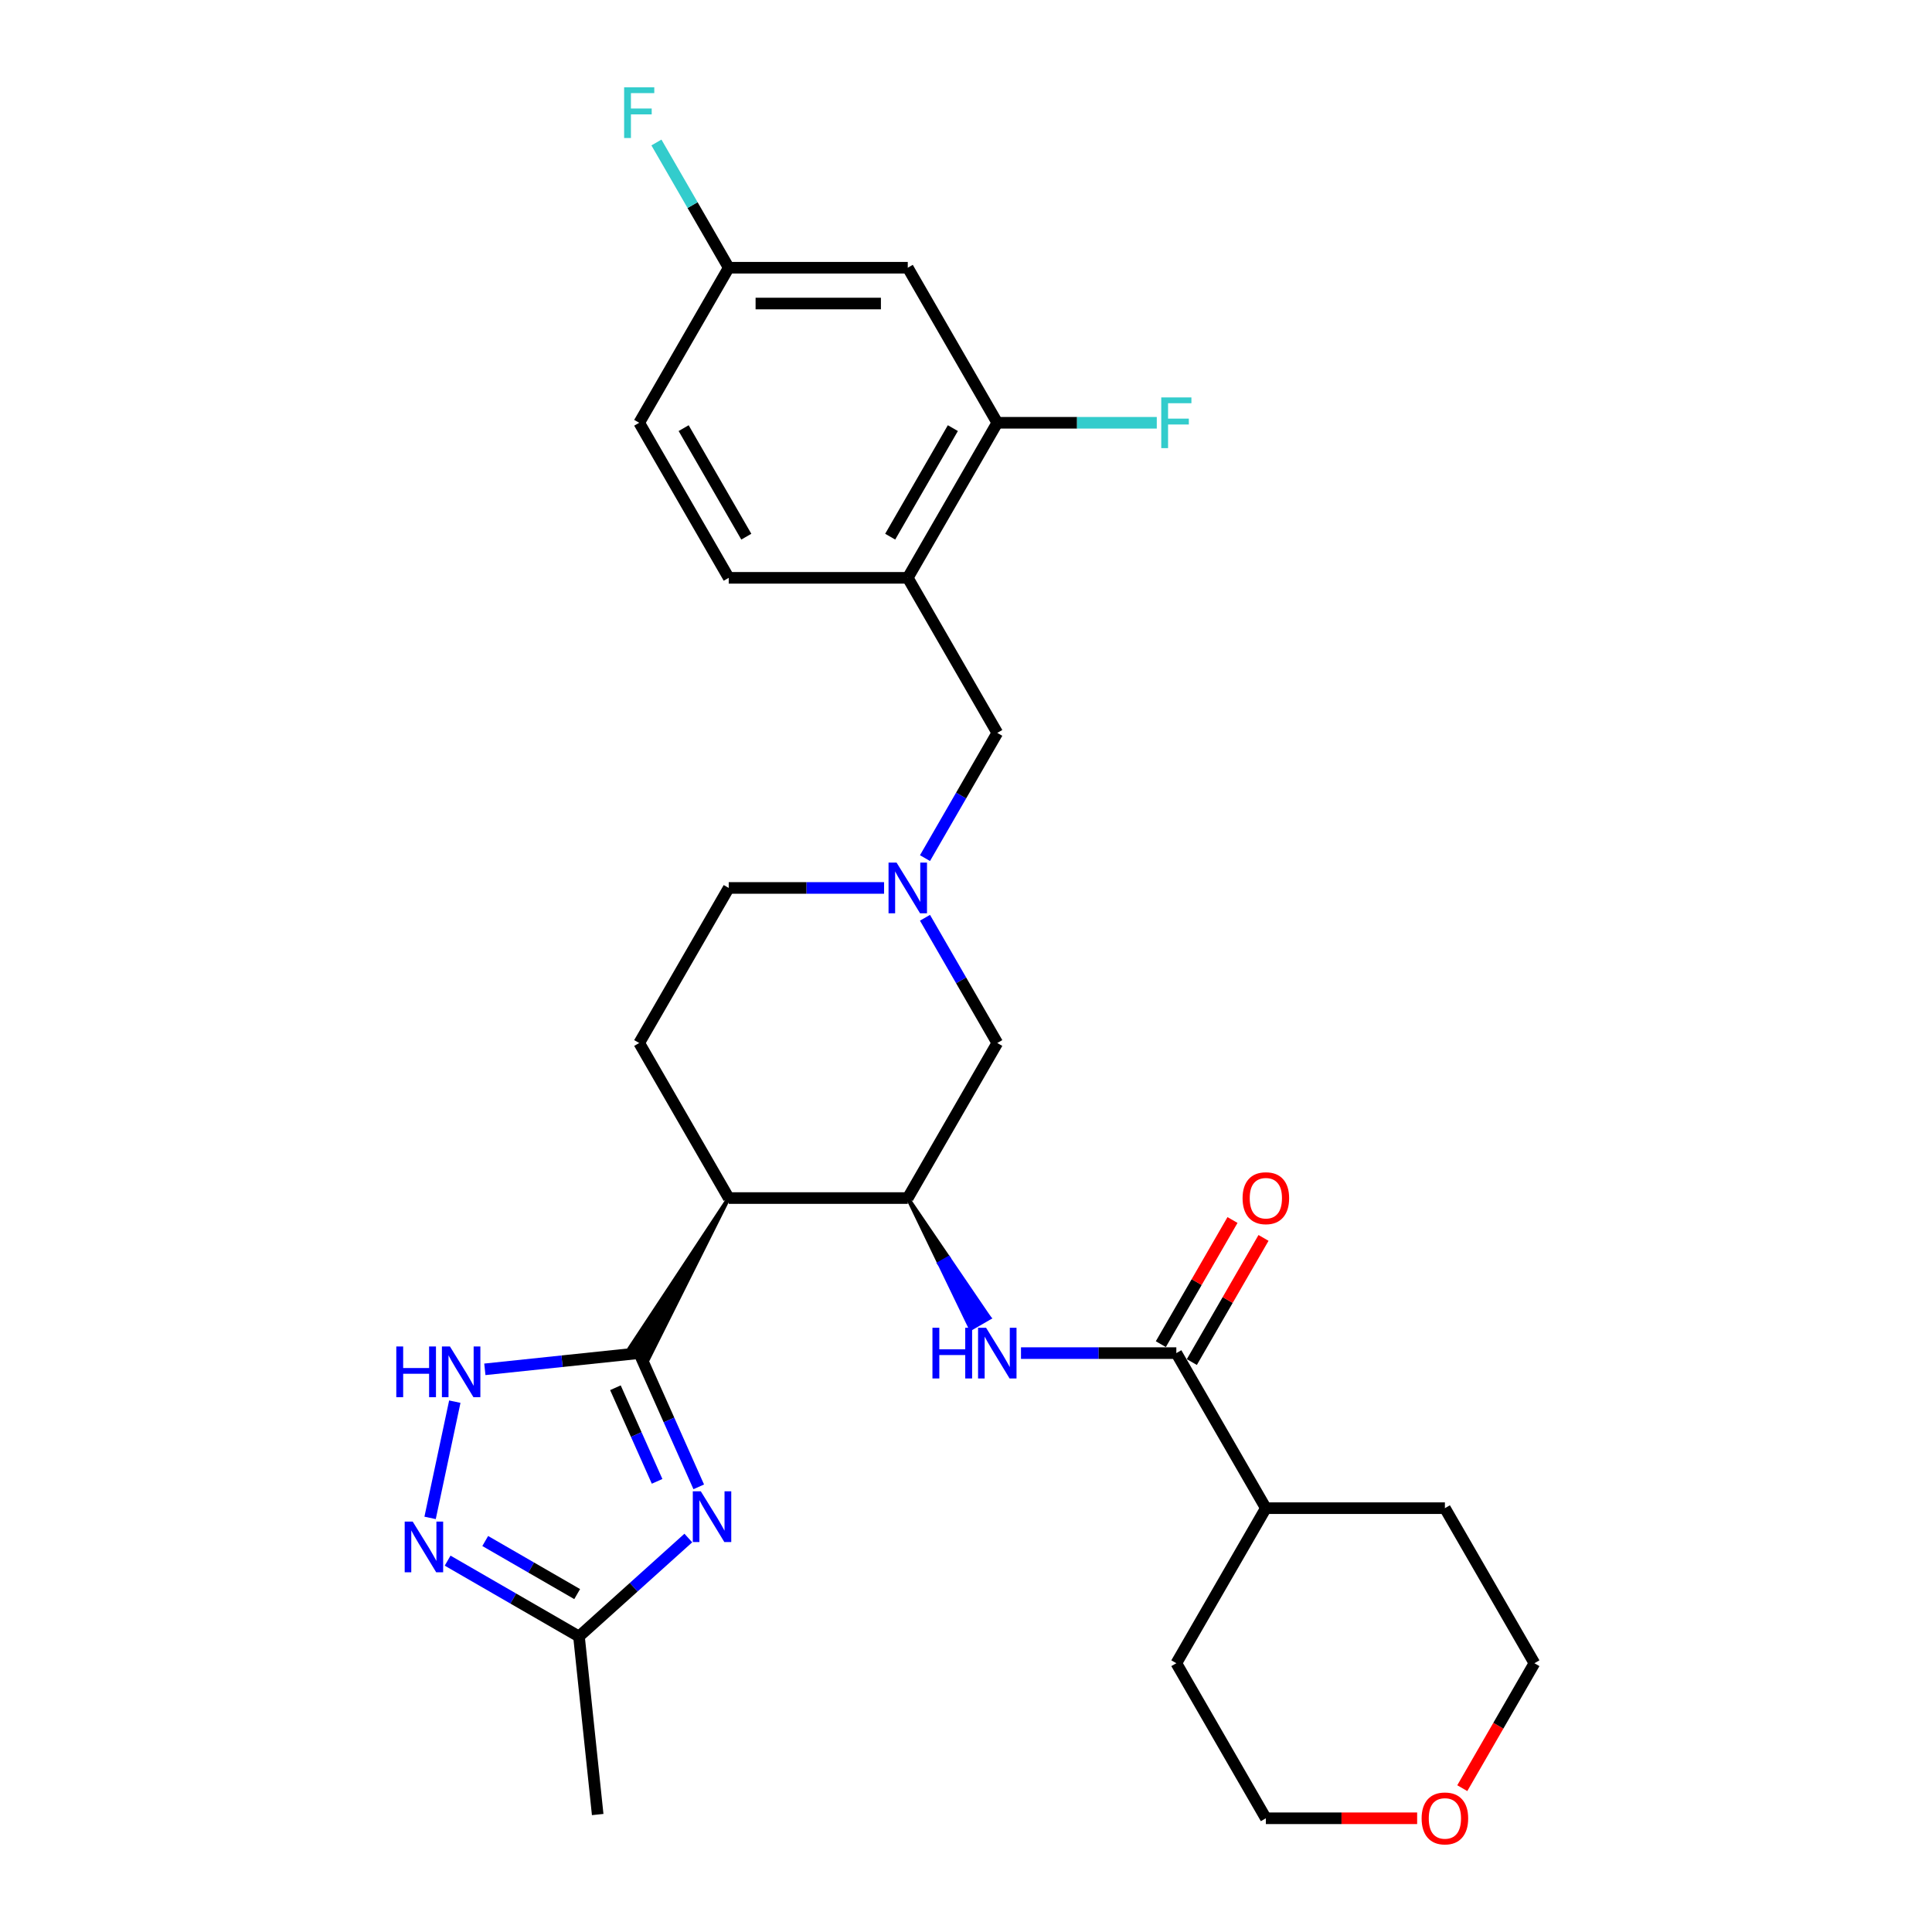 <?xml version='1.0' encoding='iso-8859-1'?>
<svg version='1.1' baseProfile='full'
              xmlns='http://www.w3.org/2000/svg'
                      xmlns:rdkit='http://www.rdkit.org/xml'
                      xmlns:xlink='http://www.w3.org/1999/xlink'
                  xml:space='preserve'
width='1000px' height='1000px' viewBox='0 0 1000 1000'>
<!-- END OF HEADER -->
<rect style='opacity:1.0;fill:#FFFFFF;stroke:none' width='1000' height='1000' x='0' y='0'> </rect>
<path class='bond-0' d='M 330.852,700.369 L 346.262,734.979' style='fill:none;fill-rule:evenodd;stroke:#000000;stroke-width:6px;stroke-linecap:butt;stroke-linejoin:miter;stroke-opacity:1' />
<path class='bond-0' d='M 346.262,734.979 L 361.671,769.59' style='fill:none;fill-rule:evenodd;stroke:#0000FF;stroke-width:6px;stroke-linecap:butt;stroke-linejoin:miter;stroke-opacity:1' />
<path class='bond-0' d='M 318.543,718.291 L 329.33,742.518' style='fill:none;fill-rule:evenodd;stroke:#000000;stroke-width:6px;stroke-linecap:butt;stroke-linejoin:miter;stroke-opacity:1' />
<path class='bond-0' d='M 329.33,742.518 L 340.116,766.745' style='fill:none;fill-rule:evenodd;stroke:#0000FF;stroke-width:6px;stroke-linecap:butt;stroke-linejoin:miter;stroke-opacity:1' />
<path class='bond-1' d='M 377.188,620.112 L 326.037,697.589 L 335.667,703.149 Z' style='fill:#000000;fill-rule:evenodd;fill-opacity:1;stroke:#000000;stroke-width:2px;stroke-linecap:butt;stroke-linejoin:miter;stroke-opacity:1;' />
<path class='bond-2' d='M 330.852,700.369 L 290.905,704.567' style='fill:none;fill-rule:evenodd;stroke:#000000;stroke-width:6px;stroke-linecap:butt;stroke-linejoin:miter;stroke-opacity:1' />
<path class='bond-2' d='M 290.905,704.567 L 250.957,708.766' style='fill:none;fill-rule:evenodd;stroke:#0000FF;stroke-width:6px;stroke-linecap:butt;stroke-linejoin:miter;stroke-opacity:1' />
<path class='bond-3' d='M 356.275,796.077 L 327.976,821.558' style='fill:none;fill-rule:evenodd;stroke:#0000FF;stroke-width:6px;stroke-linecap:butt;stroke-linejoin:miter;stroke-opacity:1' />
<path class='bond-3' d='M 327.976,821.558 L 299.676,847.039' style='fill:none;fill-rule:evenodd;stroke:#000000;stroke-width:6px;stroke-linecap:butt;stroke-linejoin:miter;stroke-opacity:1' />
<path class='bond-4' d='M 377.188,620.112 L 469.86,620.112' style='fill:none;fill-rule:evenodd;stroke:#000000;stroke-width:6px;stroke-linecap:butt;stroke-linejoin:miter;stroke-opacity:1' />
<path class='bond-5' d='M 377.188,620.112 L 330.852,539.856' style='fill:none;fill-rule:evenodd;stroke:#000000;stroke-width:6px;stroke-linecap:butt;stroke-linejoin:miter;stroke-opacity:1' />
<path class='bond-6' d='M 235.406,725.495 L 222.618,785.658' style='fill:none;fill-rule:evenodd;stroke:#0000FF;stroke-width:6px;stroke-linecap:butt;stroke-linejoin:miter;stroke-opacity:1' />
<path class='bond-7' d='M 469.86,620.112 L 486.164,653.911 L 490.979,651.131 Z' style='fill:#000000;fill-rule:evenodd;fill-opacity:1;stroke:#000000;stroke-width:2px;stroke-linecap:butt;stroke-linejoin:miter;stroke-opacity:1;' />
<path class='bond-7' d='M 486.164,653.911 L 512.098,682.149 L 502.467,687.71 Z' style='fill:#0000FF;fill-rule:evenodd;fill-opacity:1;stroke:#0000FF;stroke-width:2px;stroke-linecap:butt;stroke-linejoin:miter;stroke-opacity:1;' />
<path class='bond-7' d='M 486.164,653.911 L 490.979,651.131 L 512.098,682.149 Z' style='fill:#0000FF;fill-rule:evenodd;fill-opacity:1;stroke:#0000FF;stroke-width:2px;stroke-linecap:butt;stroke-linejoin:miter;stroke-opacity:1;' />
<path class='bond-8' d='M 469.86,620.112 L 516.196,539.856' style='fill:none;fill-rule:evenodd;stroke:#000000;stroke-width:6px;stroke-linecap:butt;stroke-linejoin:miter;stroke-opacity:1' />
<path class='bond-9' d='M 231.69,807.787 L 265.683,827.413' style='fill:none;fill-rule:evenodd;stroke:#0000FF;stroke-width:6px;stroke-linecap:butt;stroke-linejoin:miter;stroke-opacity:1' />
<path class='bond-9' d='M 265.683,827.413 L 299.676,847.039' style='fill:none;fill-rule:evenodd;stroke:#000000;stroke-width:6px;stroke-linecap:butt;stroke-linejoin:miter;stroke-opacity:1' />
<path class='bond-9' d='M 251.155,797.623 L 274.95,811.361' style='fill:none;fill-rule:evenodd;stroke:#0000FF;stroke-width:6px;stroke-linecap:butt;stroke-linejoin:miter;stroke-opacity:1' />
<path class='bond-9' d='M 274.95,811.361 L 298.746,825.1' style='fill:none;fill-rule:evenodd;stroke:#000000;stroke-width:6px;stroke-linecap:butt;stroke-linejoin:miter;stroke-opacity:1' />
<path class='bond-10' d='M 528.466,700.369 L 568.667,700.369' style='fill:none;fill-rule:evenodd;stroke:#0000FF;stroke-width:6px;stroke-linecap:butt;stroke-linejoin:miter;stroke-opacity:1' />
<path class='bond-10' d='M 568.667,700.369 L 608.869,700.369' style='fill:none;fill-rule:evenodd;stroke:#000000;stroke-width:6px;stroke-linecap:butt;stroke-linejoin:miter;stroke-opacity:1' />
<path class='bond-11' d='M 616.894,705.002 L 635.445,672.872' style='fill:none;fill-rule:evenodd;stroke:#000000;stroke-width:6px;stroke-linecap:butt;stroke-linejoin:miter;stroke-opacity:1' />
<path class='bond-11' d='M 635.445,672.872 L 653.996,640.741' style='fill:none;fill-rule:evenodd;stroke:#FF0000;stroke-width:6px;stroke-linecap:butt;stroke-linejoin:miter;stroke-opacity:1' />
<path class='bond-11' d='M 600.843,695.735 L 619.394,663.604' style='fill:none;fill-rule:evenodd;stroke:#000000;stroke-width:6px;stroke-linecap:butt;stroke-linejoin:miter;stroke-opacity:1' />
<path class='bond-11' d='M 619.394,663.604 L 637.944,631.474' style='fill:none;fill-rule:evenodd;stroke:#FF0000;stroke-width:6px;stroke-linecap:butt;stroke-linejoin:miter;stroke-opacity:1' />
<path class='bond-12' d='M 608.869,700.369 L 655.205,780.625' style='fill:none;fill-rule:evenodd;stroke:#000000;stroke-width:6px;stroke-linecap:butt;stroke-linejoin:miter;stroke-opacity:1' />
<path class='bond-13' d='M 299.676,847.039 L 309.363,939.203' style='fill:none;fill-rule:evenodd;stroke:#000000;stroke-width:6px;stroke-linecap:butt;stroke-linejoin:miter;stroke-opacity:1' />
<path class='bond-14' d='M 457.591,459.599 L 417.389,459.599' style='fill:none;fill-rule:evenodd;stroke:#0000FF;stroke-width:6px;stroke-linecap:butt;stroke-linejoin:miter;stroke-opacity:1' />
<path class='bond-14' d='M 417.389,459.599 L 377.188,459.599' style='fill:none;fill-rule:evenodd;stroke:#000000;stroke-width:6px;stroke-linecap:butt;stroke-linejoin:miter;stroke-opacity:1' />
<path class='bond-15' d='M 478.774,444.16 L 497.485,411.751' style='fill:none;fill-rule:evenodd;stroke:#0000FF;stroke-width:6px;stroke-linecap:butt;stroke-linejoin:miter;stroke-opacity:1' />
<path class='bond-15' d='M 497.485,411.751 L 516.196,379.343' style='fill:none;fill-rule:evenodd;stroke:#000000;stroke-width:6px;stroke-linecap:butt;stroke-linejoin:miter;stroke-opacity:1' />
<path class='bond-16' d='M 478.774,475.038 L 497.485,507.447' style='fill:none;fill-rule:evenodd;stroke:#0000FF;stroke-width:6px;stroke-linecap:butt;stroke-linejoin:miter;stroke-opacity:1' />
<path class='bond-16' d='M 497.485,507.447 L 516.196,539.856' style='fill:none;fill-rule:evenodd;stroke:#000000;stroke-width:6px;stroke-linecap:butt;stroke-linejoin:miter;stroke-opacity:1' />
<path class='bond-17' d='M 469.86,299.086 L 516.196,379.343' style='fill:none;fill-rule:evenodd;stroke:#000000;stroke-width:6px;stroke-linecap:butt;stroke-linejoin:miter;stroke-opacity:1' />
<path class='bond-18' d='M 469.86,299.086 L 516.196,218.83' style='fill:none;fill-rule:evenodd;stroke:#000000;stroke-width:6px;stroke-linecap:butt;stroke-linejoin:miter;stroke-opacity:1' />
<path class='bond-18' d='M 460.759,277.781 L 493.195,221.601' style='fill:none;fill-rule:evenodd;stroke:#000000;stroke-width:6px;stroke-linecap:butt;stroke-linejoin:miter;stroke-opacity:1' />
<path class='bond-19' d='M 469.86,299.086 L 377.188,299.086' style='fill:none;fill-rule:evenodd;stroke:#000000;stroke-width:6px;stroke-linecap:butt;stroke-linejoin:miter;stroke-opacity:1' />
<path class='bond-20' d='M 516.196,218.83 L 469.86,138.573' style='fill:none;fill-rule:evenodd;stroke:#000000;stroke-width:6px;stroke-linecap:butt;stroke-linejoin:miter;stroke-opacity:1' />
<path class='bond-21' d='M 516.196,218.83 L 557.473,218.83' style='fill:none;fill-rule:evenodd;stroke:#000000;stroke-width:6px;stroke-linecap:butt;stroke-linejoin:miter;stroke-opacity:1' />
<path class='bond-21' d='M 557.473,218.83 L 598.749,218.83' style='fill:none;fill-rule:evenodd;stroke:#33CCCC;stroke-width:6px;stroke-linecap:butt;stroke-linejoin:miter;stroke-opacity:1' />
<path class='bond-22' d='M 330.852,539.856 L 377.188,459.599' style='fill:none;fill-rule:evenodd;stroke:#000000;stroke-width:6px;stroke-linecap:butt;stroke-linejoin:miter;stroke-opacity:1' />
<path class='bond-23' d='M 469.86,138.573 L 377.188,138.573' style='fill:none;fill-rule:evenodd;stroke:#000000;stroke-width:6px;stroke-linecap:butt;stroke-linejoin:miter;stroke-opacity:1' />
<path class='bond-23' d='M 455.959,157.108 L 391.089,157.108' style='fill:none;fill-rule:evenodd;stroke:#000000;stroke-width:6px;stroke-linecap:butt;stroke-linejoin:miter;stroke-opacity:1' />
<path class='bond-24' d='M 377.188,299.086 L 330.852,218.83' style='fill:none;fill-rule:evenodd;stroke:#000000;stroke-width:6px;stroke-linecap:butt;stroke-linejoin:miter;stroke-opacity:1' />
<path class='bond-24' d='M 386.289,277.781 L 353.854,221.601' style='fill:none;fill-rule:evenodd;stroke:#000000;stroke-width:6px;stroke-linecap:butt;stroke-linejoin:miter;stroke-opacity:1' />
<path class='bond-25' d='M 655.205,780.625 L 747.877,780.625' style='fill:none;fill-rule:evenodd;stroke:#000000;stroke-width:6px;stroke-linecap:butt;stroke-linejoin:miter;stroke-opacity:1' />
<path class='bond-26' d='M 655.205,780.625 L 608.869,860.882' style='fill:none;fill-rule:evenodd;stroke:#000000;stroke-width:6px;stroke-linecap:butt;stroke-linejoin:miter;stroke-opacity:1' />
<path class='bond-27' d='M 733.513,941.138 L 694.359,941.138' style='fill:none;fill-rule:evenodd;stroke:#FF0000;stroke-width:6px;stroke-linecap:butt;stroke-linejoin:miter;stroke-opacity:1' />
<path class='bond-27' d='M 694.359,941.138 L 655.205,941.138' style='fill:none;fill-rule:evenodd;stroke:#000000;stroke-width:6px;stroke-linecap:butt;stroke-linejoin:miter;stroke-opacity:1' />
<path class='bond-28' d='M 756.876,925.551 L 775.545,893.216' style='fill:none;fill-rule:evenodd;stroke:#FF0000;stroke-width:6px;stroke-linecap:butt;stroke-linejoin:miter;stroke-opacity:1' />
<path class='bond-28' d='M 775.545,893.216 L 794.213,860.882' style='fill:none;fill-rule:evenodd;stroke:#000000;stroke-width:6px;stroke-linecap:butt;stroke-linejoin:miter;stroke-opacity:1' />
<path class='bond-29' d='M 377.188,138.573 L 330.852,218.83' style='fill:none;fill-rule:evenodd;stroke:#000000;stroke-width:6px;stroke-linecap:butt;stroke-linejoin:miter;stroke-opacity:1' />
<path class='bond-30' d='M 377.188,138.573 L 358.477,106.165' style='fill:none;fill-rule:evenodd;stroke:#000000;stroke-width:6px;stroke-linecap:butt;stroke-linejoin:miter;stroke-opacity:1' />
<path class='bond-30' d='M 358.477,106.165 L 339.766,73.756' style='fill:none;fill-rule:evenodd;stroke:#33CCCC;stroke-width:6px;stroke-linecap:butt;stroke-linejoin:miter;stroke-opacity:1' />
<path class='bond-31' d='M 794.213,860.882 L 747.877,780.625' style='fill:none;fill-rule:evenodd;stroke:#000000;stroke-width:6px;stroke-linecap:butt;stroke-linejoin:miter;stroke-opacity:1' />
<path class='bond-32' d='M 655.205,941.138 L 608.869,860.882' style='fill:none;fill-rule:evenodd;stroke:#000000;stroke-width:6px;stroke-linecap:butt;stroke-linejoin:miter;stroke-opacity:1' />
<path  class='atom-1' d='M 362.744 771.907
L 371.344 785.807
Q 372.196 787.179, 373.568 789.663
Q 374.94 792.146, 375.014 792.294
L 375.014 771.907
L 378.498 771.907
L 378.498 798.151
L 374.903 798.151
L 365.672 782.953
Q 364.597 781.174, 363.448 779.135
Q 362.336 777.096, 362.003 776.466
L 362.003 798.151
L 358.592 798.151
L 358.592 771.907
L 362.744 771.907
' fill='#0000FF'/>
<path  class='atom-3' d='M 205.122 696.933
L 208.68 696.933
L 208.68 708.091
L 222.099 708.091
L 222.099 696.933
L 225.658 696.933
L 225.658 723.178
L 222.099 723.178
L 222.099 711.056
L 208.68 711.056
L 208.68 723.178
L 205.122 723.178
L 205.122 696.933
' fill='#0000FF'/>
<path  class='atom-3' d='M 232.886 696.933
L 241.486 710.834
Q 242.339 712.206, 243.71 714.689
Q 245.082 717.173, 245.156 717.321
L 245.156 696.933
L 248.64 696.933
L 248.64 723.178
L 245.045 723.178
L 235.815 707.98
Q 234.74 706.2, 233.591 704.162
Q 232.478 702.123, 232.145 701.493
L 232.145 723.178
L 228.734 723.178
L 228.734 696.933
L 232.886 696.933
' fill='#0000FF'/>
<path  class='atom-5' d='M 213.619 787.58
L 222.219 801.481
Q 223.071 802.853, 224.443 805.336
Q 225.814 807.82, 225.888 807.968
L 225.888 787.58
L 229.373 787.58
L 229.373 813.825
L 225.777 813.825
L 216.547 798.627
Q 215.472 796.848, 214.323 794.809
Q 213.211 792.77, 212.877 792.14
L 212.877 813.825
L 209.467 813.825
L 209.467 787.58
L 213.619 787.58
' fill='#0000FF'/>
<path  class='atom-6' d='M 482.631 687.246
L 486.189 687.246
L 486.189 698.404
L 499.608 698.404
L 499.608 687.246
L 503.167 687.246
L 503.167 713.491
L 499.608 713.491
L 499.608 701.37
L 486.189 701.37
L 486.189 713.491
L 482.631 713.491
L 482.631 687.246
' fill='#0000FF'/>
<path  class='atom-6' d='M 510.395 687.246
L 518.995 701.147
Q 519.848 702.519, 521.219 705.002
Q 522.591 707.486, 522.665 707.634
L 522.665 687.246
L 526.149 687.246
L 526.149 713.491
L 522.554 713.491
L 513.324 698.293
Q 512.249 696.514, 511.099 694.475
Q 509.987 692.436, 509.654 691.806
L 509.654 713.491
L 506.243 713.491
L 506.243 687.246
L 510.395 687.246
' fill='#0000FF'/>
<path  class='atom-9' d='M 464.059 446.477
L 472.659 460.378
Q 473.512 461.749, 474.883 464.233
Q 476.255 466.716, 476.329 466.865
L 476.329 446.477
L 479.813 446.477
L 479.813 472.722
L 476.218 472.722
L 466.987 457.523
Q 465.912 455.744, 464.763 453.705
Q 463.651 451.667, 463.318 451.036
L 463.318 472.722
L 459.907 472.722
L 459.907 446.477
L 464.059 446.477
' fill='#0000FF'/>
<path  class='atom-16' d='M 643.157 620.186
Q 643.157 613.885, 646.271 610.363
Q 649.385 606.842, 655.205 606.842
Q 661.025 606.842, 664.138 610.363
Q 667.252 613.885, 667.252 620.186
Q 667.252 626.562, 664.101 630.195
Q 660.95 633.791, 655.205 633.791
Q 649.422 633.791, 646.271 630.195
Q 643.157 626.599, 643.157 620.186
M 655.205 630.825
Q 659.208 630.825, 661.358 628.156
Q 663.545 625.45, 663.545 620.186
Q 663.545 615.034, 661.358 612.439
Q 659.208 609.807, 655.205 609.807
Q 651.201 609.807, 649.014 612.402
Q 646.864 614.997, 646.864 620.186
Q 646.864 625.487, 649.014 628.156
Q 651.201 630.825, 655.205 630.825
' fill='#FF0000'/>
<path  class='atom-20' d='M 735.83 941.212
Q 735.83 934.911, 738.943 931.389
Q 742.057 927.868, 747.877 927.868
Q 753.697 927.868, 756.811 931.389
Q 759.924 934.911, 759.924 941.212
Q 759.924 947.588, 756.773 951.221
Q 753.623 954.817, 747.877 954.817
Q 742.094 954.817, 738.943 951.221
Q 735.83 947.625, 735.83 941.212
M 747.877 951.851
Q 751.88 951.851, 754.03 949.182
Q 756.217 946.476, 756.217 941.212
Q 756.217 936.06, 754.03 933.465
Q 751.88 930.833, 747.877 930.833
Q 743.874 930.833, 741.686 933.428
Q 739.536 936.023, 739.536 941.212
Q 739.536 946.513, 741.686 949.182
Q 743.874 951.851, 747.877 951.851
' fill='#FF0000'/>
<path  class='atom-22' d='M 601.066 205.707
L 616.672 205.707
L 616.672 208.71
L 604.587 208.71
L 604.587 216.68
L 615.337 216.68
L 615.337 219.719
L 604.587 219.719
L 604.587 231.952
L 601.066 231.952
L 601.066 205.707
' fill='#33CCCC'/>
<path  class='atom-24' d='M 323.049 45.194
L 338.655 45.194
L 338.655 48.197
L 326.571 48.197
L 326.571 56.167
L 337.321 56.167
L 337.321 59.206
L 326.571 59.206
L 326.571 71.439
L 323.049 71.439
L 323.049 45.194
' fill='#33CCCC'/>
</svg>
